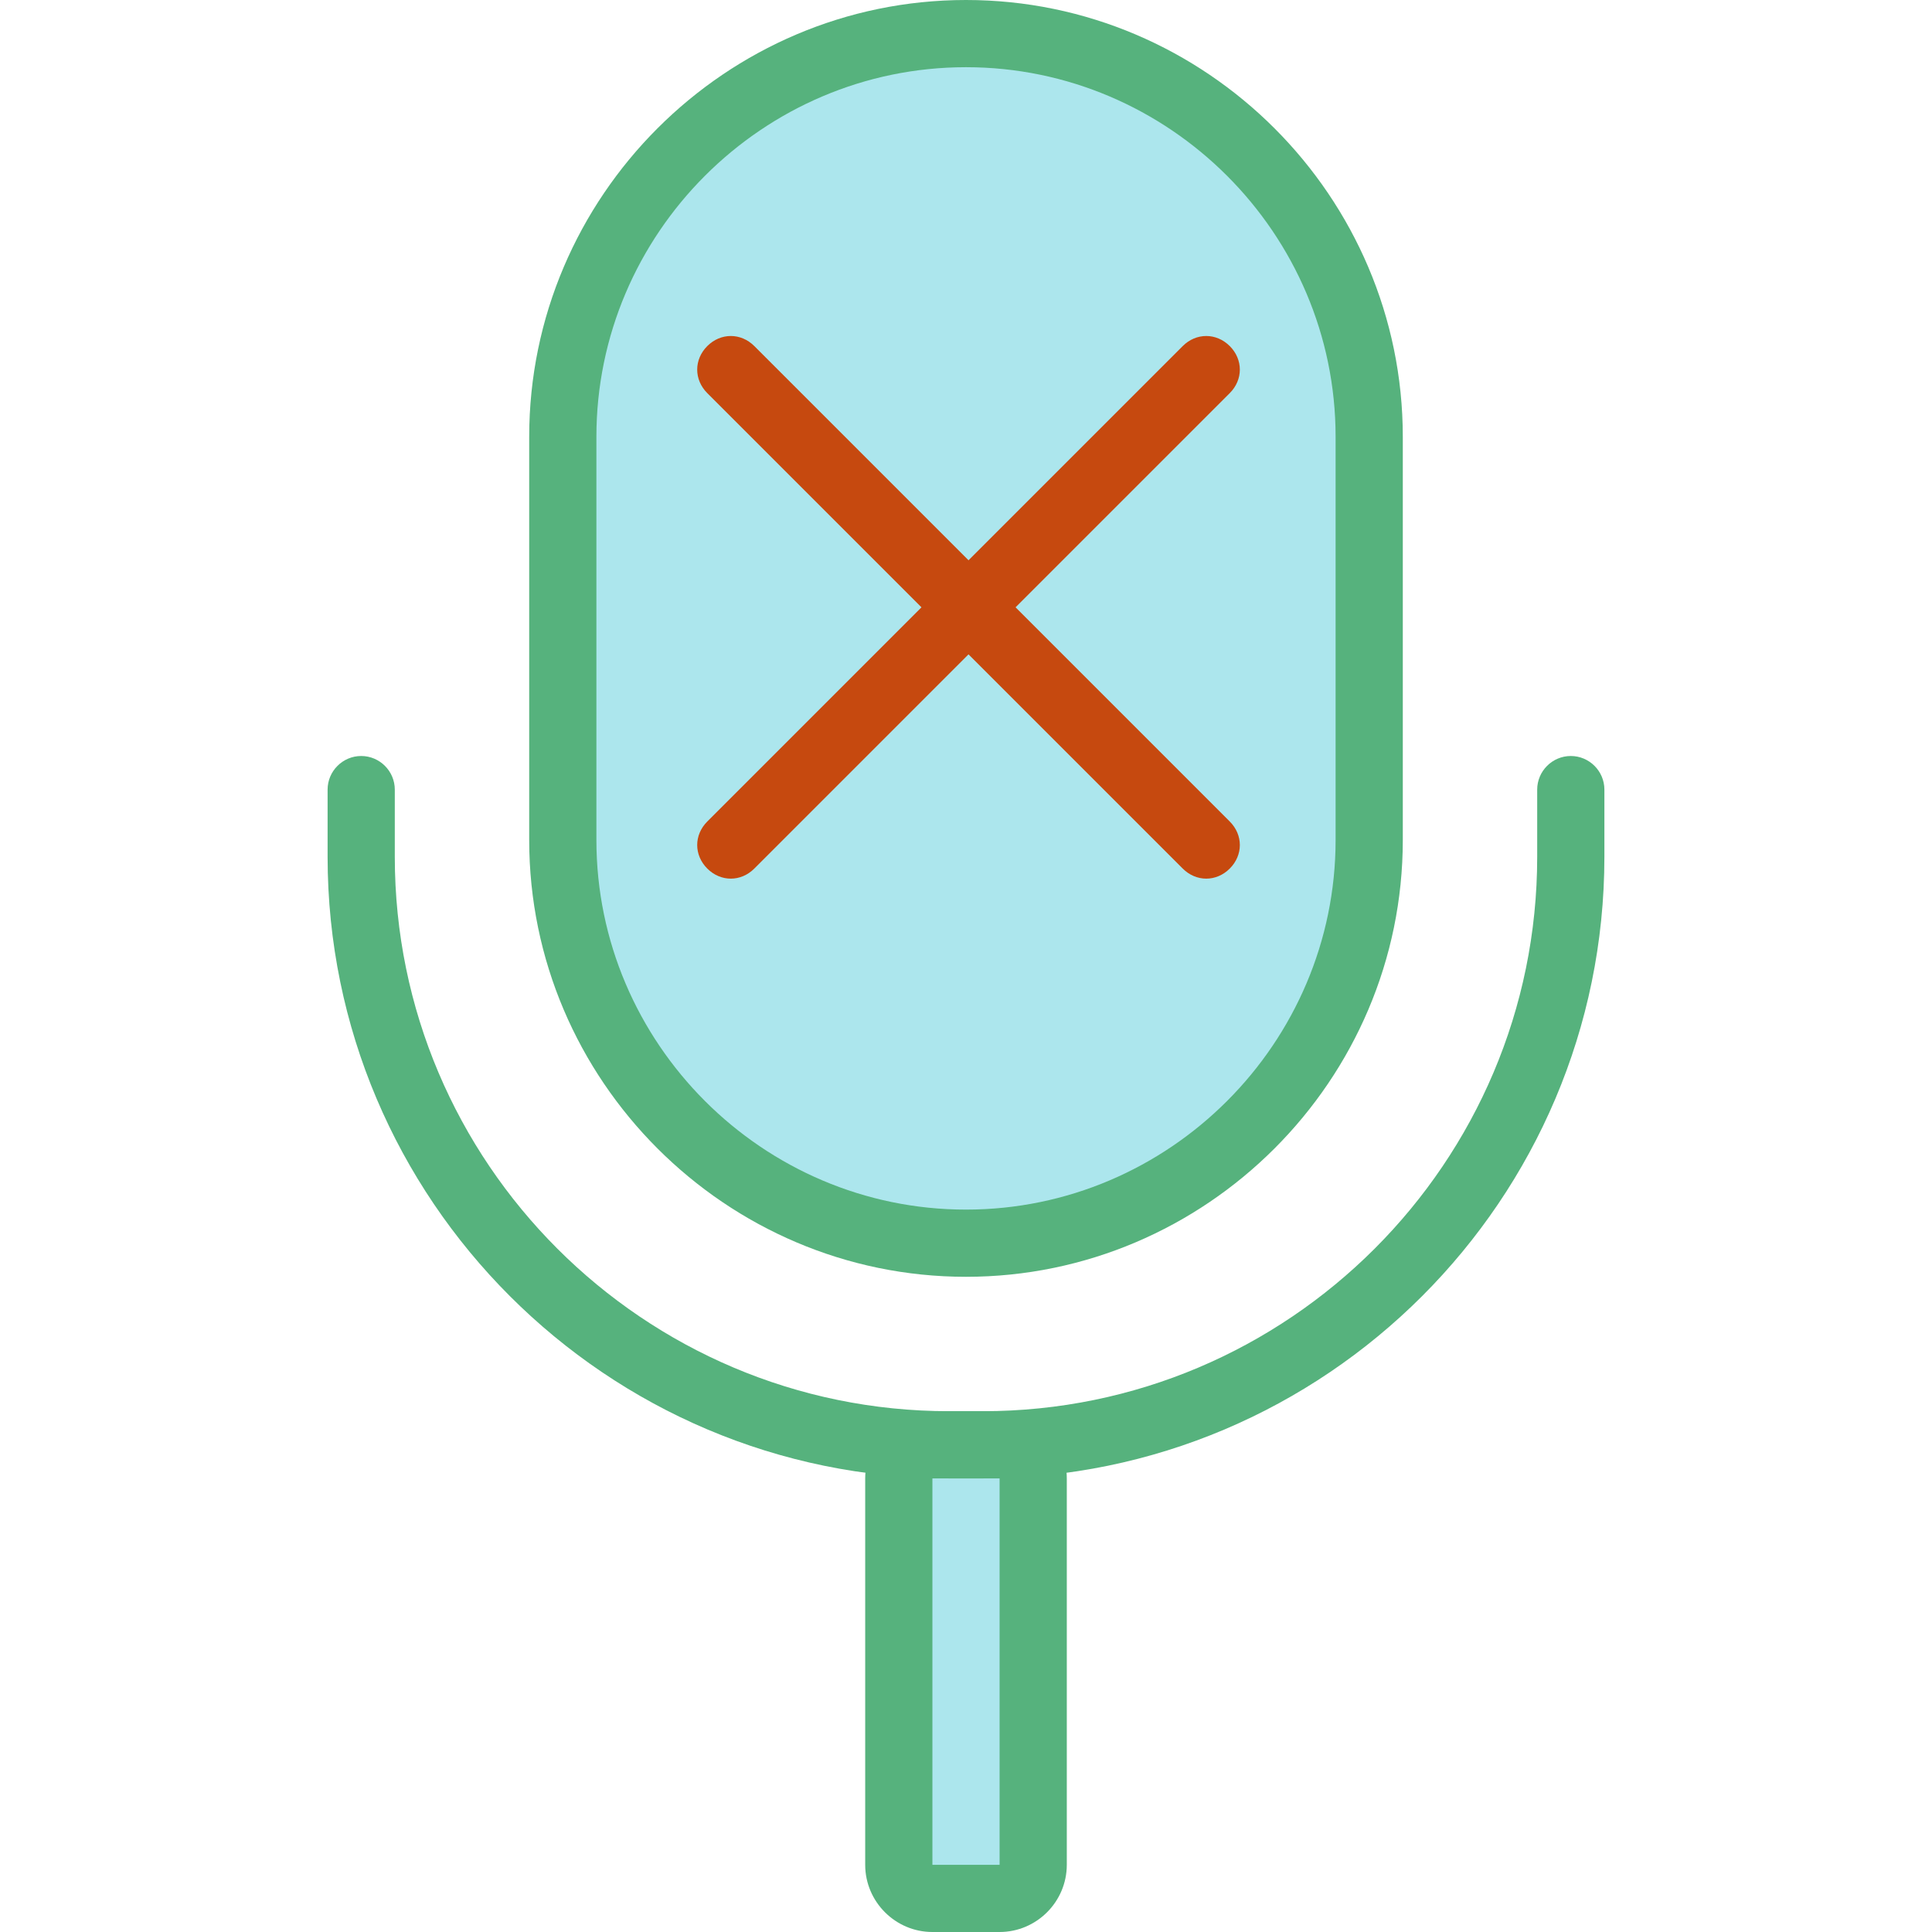 <?xml version="1.0" encoding="iso-8859-1"?>
<!-- Uploaded to: SVG Repo, www.svgrepo.com, Generator: SVG Repo Mixer Tools -->
<svg height="800px" width="800px" version="1.1" id="Layer_1" xmlns="http://www.w3.org/2000/svg" xmlns:xlink="http://www.w3.org/1999/xlink" 
	 viewBox="0 0 460 460" xml:space="preserve">
<path style="fill:#ACE6ED;" d="M230,296L230,296c-53.2,0-96-42.8-96-96v-96c0-53.2,42.8-96,96-96l0,0c53.2,0,96,42.8,96,96v96
	C326,253.2,283.2,296,230,296z"/>
<path style="fill:#56B27D;" d="M230,304c-57.2,0-104-46.8-104-104v-96C126,46.8,172.8,0,230,0s104,46.8,104,104v96
	C334,257.2,287.2,304,230,304z M230,16c-48.4,0-88,39.6-88,88v96c0,48.4,39.6,88,88,88s88-39.6,88-88v-96C318,55.6,278.4,16,230,16z
	"/>
<g>
	<path style="fill:#C6490F;" d="M287.2,209.2c-2,0-4-0.8-5.6-2.4L168.4,93.6c-3.2-3.2-3.2-8,0-11.2s8-3.2,11.2,0l113.2,113.2
		c3.2,3.2,3.2,8,0,11.2C291.2,208.4,289.2,209.2,287.2,209.2z"/>
	<path style="fill:#C6490F;" d="M174,209.2c-2,0-4-0.8-5.6-2.4c-3.2-3.2-3.2-8,0-11.2L281.6,82.4c3.2-3.2,8-3.2,11.2,0s3.2,8,0,11.2
		L179.6,206.8C178,208.4,176,209.2,174,209.2z"/>
</g>
<path style="fill:#ACE6ED;" d="M214,352v92c0,4.4,3.6,8,8,8h16c4.4,0,8-3.6,8-8v-92c0-4.4-3.6-8-8-8h-16
	C217.6,344,214,347.6,214,352z"/>
<g>
	<path style="fill:#56B27D;" d="M238,460h-16c-8.8,0-16-7.2-16-16v-92c0-8.8,7.2-16,16-16h16c8.8,0,16,7.2,16,16v92
		C254,452.8,246.8,460,238,460z M222,352v92h16v-92H222z"/>
	<path style="fill:#56B27D;" d="M234,352h-8c-81.6,0-148-66.4-148-148v-16c0-4.4,3.6-8,8-8c4.4,0,8,3.6,8,8v16
		c0,72.8,59.2,132,132,132h8c72.8,0,132-59.2,132-132v-16c0-4.4,3.6-8,8-8s8,3.6,8,8v16C382,285.6,315.6,352,234,352z"/>
</g>
</svg>